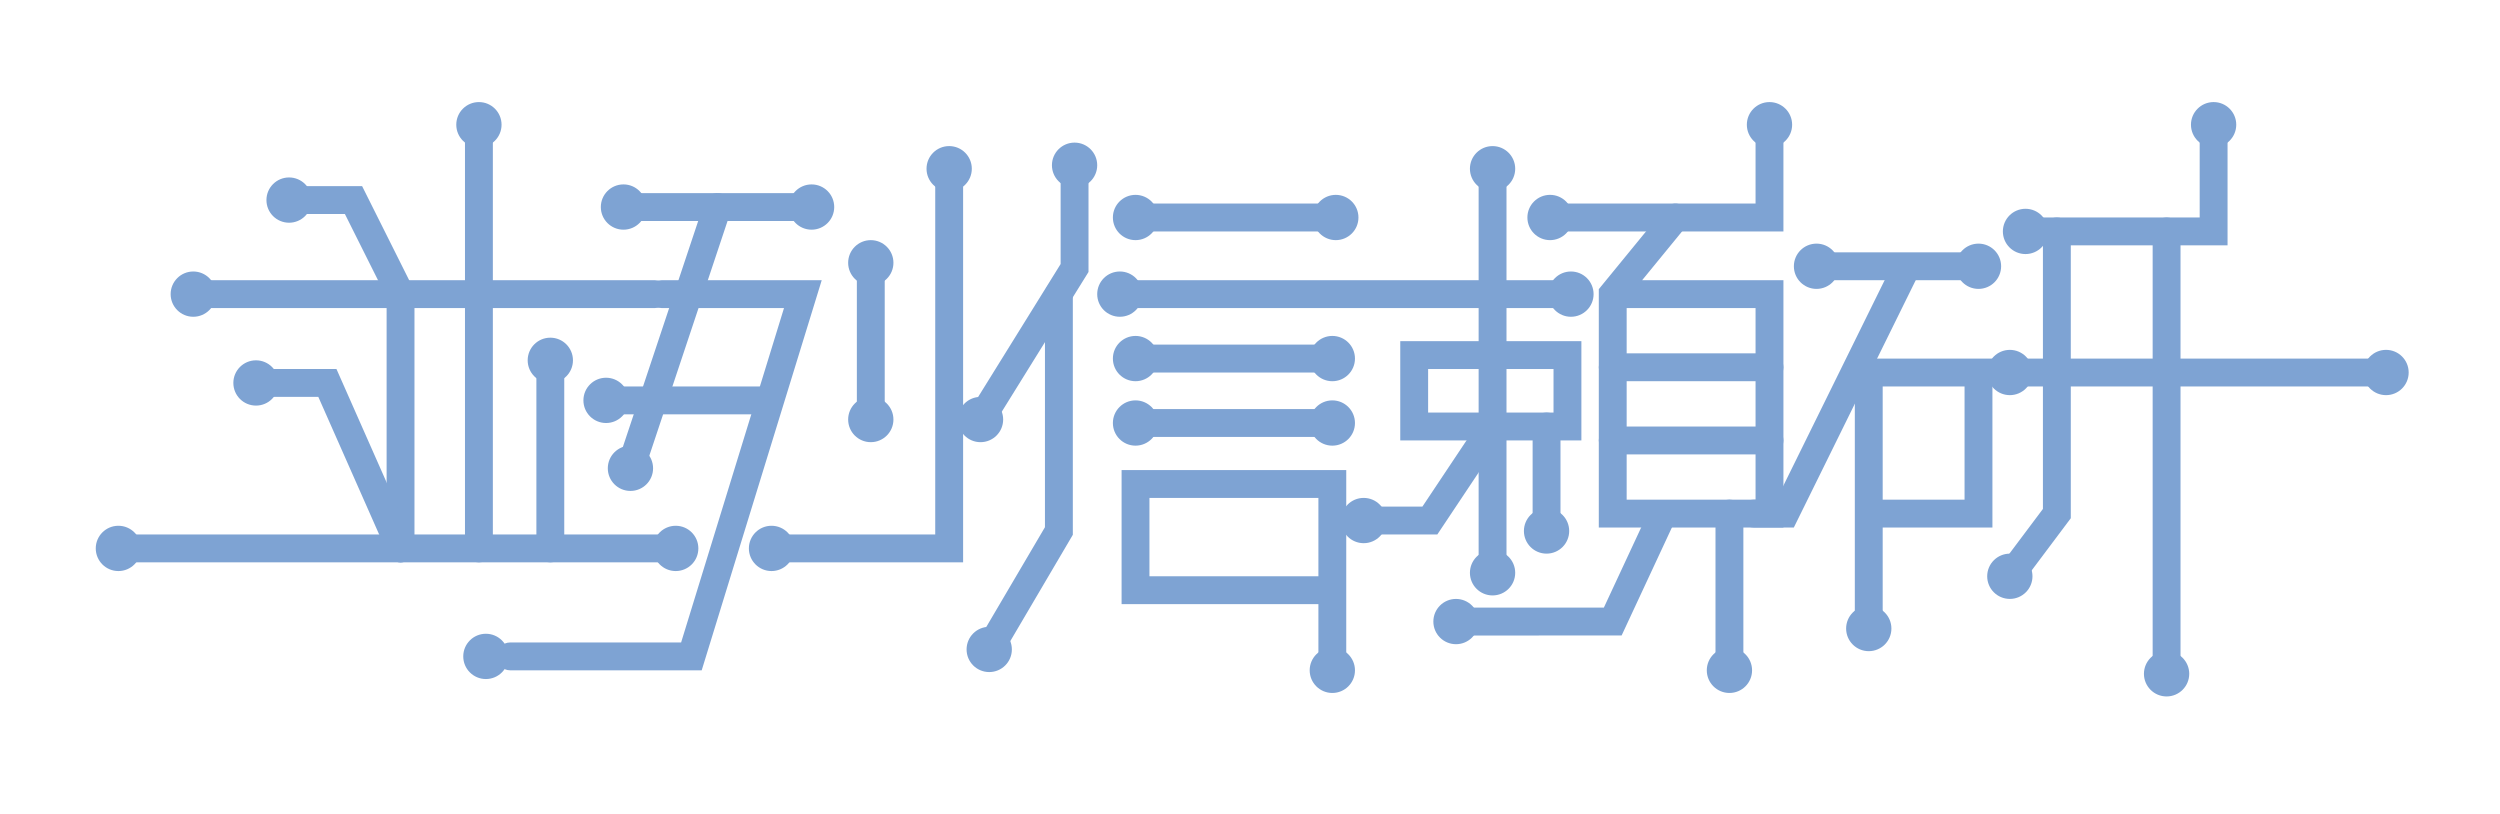 <?xml version="1.0" encoding="UTF-8" standalone="no"?>
<!-- Created with Inkscape (http://www.inkscape.org/) -->

<svg
   xmlns:dc="http://purl.org/dc/elements/1.1/"
   xmlns:cc="http://creativecommons.org/ns#"
   xmlns:rdf="http://www.w3.org/1999/02/22-rdf-syntax-ns#"
   xmlns:svg="http://www.w3.org/2000/svg"
   xmlns="http://www.w3.org/2000/svg"
   xmlns:sodipodi="http://sodipodi.sourceforge.net/DTD/sodipodi-0.dtd"
   xmlns:inkscape="http://www.inkscape.org/namespaces/inkscape"
   id="svg3004"
   version="1.1"
   inkscape:version="0.48.5 r10040"
   width="825.635"
   height="268.76"
   xml:space="preserve"
   sodipodi:docname="logo.pdf"><defs
     id="defs3008"><clipPath
       clipPathUnits="userSpaceOnUse"
       id="clipPath3018"><path
         d="m 8.504,8.504 643,0 0,198 -643,0 0,-198 z"
         id="path3020" /></clipPath></defs><sodipodi:namedview
     pagecolor="#ffffff"
     bordercolor="#666666"
     borderopacity="1"
     objecttolerance="10"
     gridtolerance="10"
     guidetolerance="10"
     inkscape:pageopacity="0"
     inkscape:pageshadow="2"
     inkscape:window-width="640"
     inkscape:window-height="480"
     id="namedview3006"
     showgrid="false"
     inkscape:zoom="0.38152452"
     inkscape:cx="412.8175"
     inkscape:cy="134.38"
     inkscape:window-x="0"
     inkscape:window-y="0"
     inkscape:window-maximized="0"
     inkscape:current-layer="g3012" /><g
     id="g3012"
     inkscape:groupmode="layer"
     inkscape:label="logo"
     transform="matrix(1.25,0,0,-1.25,0,268.76)"><g
       id="g3014"><g
         id="g3016"
         clip-path="url(#clipPath3018)"><g
           id="g3022"
           transform="translate(102.533,135.652)"><path
             d="m 0,0 -11.408,22.813 -14.75,0 c -2.032,0 -3.681,1.648 -3.681,3.682 0,2.032 1.649,3.679 3.681,3.679 l 19.299,0 L 6.585,3.292 C 7.494,1.473 6.755,-0.737 4.938,-1.648 4.41,-1.914 3.849,-2.039 3.295,-2.038 1.944,-2.038 0.645,-1.291 0,0"
             style="fill:#7ea3d3;fill-opacity:1;fill-rule:nonzero;stroke:none"
             id="path3024" /></g><g
           id="g3026"
           transform="translate(122.848,70.115)"><path
             d="m 0,0 0,111.942 c 0,2.032 1.653,3.679 3.682,3.679 2.034,0 3.684,-1.647 3.684,-3.679 L 7.366,0 c 0,-2.034 -1.65,-3.681 -3.684,-3.681 C 1.653,-3.681 0,-2.034 0,0"
             style="fill:#7ea3d3;fill-opacity:1;fill-rule:nonzero;stroke:none"
             id="path3028" /></g><g
           id="g3030"
           transform="translate(51.065,133.616)"><path
             d="m 0,0 c -2.03,0 -3.681,1.648 -3.681,3.679 0,2.035 1.651,3.684 3.681,3.684 l 121.941,0 c 2.034,0 3.681,-1.649 3.681,-3.684 C 125.622,1.648 123.975,0 121.941,0 L 0,0 z"
             style="fill:#7ea3d3;fill-opacity:1;fill-rule:nonzero;stroke:none"
             id="path3032" /></g><g
           id="g3034"
           transform="translate(102.144,70.115)"><path
             d="m 0,0 0,67.18 c 0,2.034 1.65,3.684 3.681,3.684 2.032,0 3.68,-1.65 3.68,-3.684 L 7.361,0 c 0,-2.034 -1.648,-3.681 -3.68,-3.681 C 1.65,-3.681 0,-2.034 0,0"
             style="fill:#7ea3d3;fill-opacity:1;fill-rule:nonzero;stroke:none"
             id="path3036" /></g><g
           id="g3038"
           transform="translate(102.459,68.627)"><path
             d="m 0,0 -18.358,41.521 -16.469,0 0,-0.002 c -2.03,0 -3.679,1.652 -3.679,3.684 0,2.034 1.649,3.68 3.679,3.68 l 21.263,0 L 6.733,2.977 C 7.556,1.117 6.712,-1.057 4.853,-1.881 4.371,-2.092 3.866,-2.194 3.367,-2.194 1.955,-2.194 0.605,-1.375 0,0"
             style="fill:#7ea3d3;fill-opacity:1;fill-rule:nonzero;stroke:none"
             id="path3040" /></g><g
           id="g3042"
           transform="translate(141.715,70.115)"><path
             d="m 0,0 0,49.696 c 0,2.035 1.65,3.682 3.682,3.682 2.034,0 3.682,-1.647 3.682,-3.682 L 7.364,0 C 7.364,-2.034 5.716,-3.681 3.682,-3.681 1.65,-3.681 0,-2.034 0,0"
             style="fill:#7ea3d3;fill-opacity:1;fill-rule:nonzero;stroke:none"
             id="path3044" /></g><g
           id="g3046"
           transform="translate(31.28,66.435)"><path
             d="m 0,0 c -2.032,0 -3.682,1.647 -3.682,3.681 0,2.032 1.65,3.678 3.682,3.678 l 147.246,0 c 2.035,0 3.684,-1.646 3.684,-3.678 C 150.93,1.647 149.281,0 147.246,0 L 0,0 z"
             style="fill:#7ea3d3;fill-opacity:1;fill-rule:nonzero;stroke:none"
             id="path3048" /></g><g
           id="g3050"
           transform="translate(164.723,156.624)"><path
             d="m 0,0 c -2.03,0 -3.679,1.648 -3.679,3.681 0,2.033 1.649,3.682 3.679,3.682 l 49.701,0 c 2.028,0 3.68,-1.649 3.68,-3.682 C 53.381,1.648 51.729,0 49.701,0 L 0,0 z"
             style="fill:#7ea3d3;fill-opacity:1;fill-rule:nonzero;stroke:none"
             id="path3052" /></g><g
           id="g3054"
           transform="translate(165.402,87.79)"><path
             d="m 0,0 c -1.929,0.645 -2.974,2.727 -2.33,4.656 l 23.008,69.021 c 0.643,1.93 2.727,2.975 4.654,2.328 1.931,-0.642 2.974,-2.726 2.33,-4.653 L 4.653,2.328 C 4.14,0.785 2.703,-0.191 1.163,-0.191 0.776,-0.191 0.385,-0.129 0,0"
             style="fill:#7ea3d3;fill-opacity:1;fill-rule:nonzero;stroke:none"
             id="path3056" /></g><g
           id="g3058"
           transform="translate(134.815,37.904)"><path
             d="m 0,0 c -2.034,0 -3.682,1.65 -3.682,3.681 0,2.033 1.648,3.684 3.682,3.684 l 45.138,0 27.183,88.347 -32.29,0 0,-0.002 c -2.034,0 -3.679,1.651 -3.679,3.685 0,2.03 1.645,3.68 3.679,3.68 l 42.257,0 L 50.575,0 0,0 z"
             style="fill:#7ea3d3;fill-opacity:1;fill-rule:nonzero;stroke:none"
             id="path3060" /></g><g
           id="g3062"
           transform="translate(160.122,105.548)"><path
             d="m 0,0 c -2.032,0 -3.677,1.645 -3.677,3.679 0,2.034 1.645,3.68 3.677,3.68 l 41.875,0 c 2.034,0 3.684,-1.646 3.684,-3.68 C 45.559,1.645 43.909,0 41.875,0 L 0,0 z"
             style="fill:#7ea3d3;fill-opacity:1;fill-rule:nonzero;stroke:none"
             id="path3064" /></g><g
           id="g3066"
           transform="translate(226.384,104.166)"><path
             d="m 0,0 0,41.414 c 0,2.032 1.648,3.678 3.681,3.678 2.034,0 3.682,-1.646 3.682,-3.678 L 7.363,0 C 7.363,-2.032 5.715,-3.681 3.681,-3.681 1.648,-3.681 0,-2.032 0,0"
             style="fill:#7ea3d3;fill-opacity:1;fill-rule:nonzero;stroke:none"
             id="path3068" /></g><g
           id="g3070"
           transform="translate(203.836,66.435)"><path
             d="m 0,0 c -2.032,0 -3.681,1.647 -3.681,3.681 0,2.032 1.649,3.678 3.681,3.678 l 43.255,0.004 0,96.631 0.002,0 c 0,2.032 1.65,3.681 3.679,3.681 2.033,0 3.684,-1.649 3.684,-3.681 L 50.62,0 0,0 z"
             style="fill:#7ea3d3;fill-opacity:1;fill-rule:nonzero;stroke:none"
             id="path3072" /></g><g
           id="g3074"
           transform="translate(257.114,101.038)"><path
             d="m 0,0 c -1.728,1.074 -2.259,3.342 -1.184,5.071 l 24.291,39.141 0,26.1 0.002,0 c 0,2.032 1.646,3.682 3.681,3.682 2.033,0 3.682,-1.65 3.682,-3.682 l 0,-28.201 L 5.071,1.189 C 4.372,0.063 3.171,-0.552 1.939,-0.552 1.276,-0.552 0.604,-0.375 0,0"
             style="fill:#7ea3d3;fill-opacity:1;fill-rule:nonzero;stroke:none"
             id="path3076" /></g><g
           id="g3078"
           transform="translate(259.49,40.251)"><path
             d="m 0,0 c -1.751,1.034 -2.338,3.29 -1.308,5.042 l 17.897,30.427 0.002,61.575 c 0,2.034 1.649,3.684 3.682,3.684 2.031,0 3.681,-1.65 3.681,-3.684 l 0,-63.58 L 5.04,1.31 5.04,1.308 C 4.352,0.141 3.123,-0.508 1.864,-0.508 1.23,-0.508 0.587,-0.341 0,0"
             style="fill:#7ea3d3;fill-opacity:1;fill-rule:nonzero;stroke:none"
             id="path3080" /></g><g
           id="g3082"
           transform="translate(295.866,133.616)"><path
             d="m 0,0 c -2.032,0 -3.68,1.648 -3.68,3.679 0,2.035 1.648,3.684 3.68,3.684 l 119.181,0 c 2.034,0 3.679,-1.649 3.679,-3.684 C 122.86,1.648 121.215,0 119.181,0 L 0,0 z"
             style="fill:#7ea3d3;fill-opacity:1;fill-rule:nonzero;stroke:none"
             id="path3084" /></g><g
           id="g3086"
           transform="translate(300.008,153.862)"><path
             d="m 0,0 c -2.032,0 -3.679,1.65 -3.679,3.682 0,2.034 1.647,3.683 3.679,3.683 l 52.918,0 c 2.034,0 3.683,-1.649 3.683,-3.683 C 56.601,1.65 54.952,0 52.918,0 L 0,0 z"
             style="fill:#7ea3d3;fill-opacity:1;fill-rule:nonzero;stroke:none"
             id="path3088" /></g><g
           id="g3090"
           transform="translate(300.008,116.59)"><path
             d="m 0,0 c -2.032,0 -3.679,1.646 -3.679,3.682 0,2.031 1.647,3.682 3.679,3.682 l 52,0 c 2.032,0 3.68,-1.651 3.68,-3.682 C 55.68,1.646 54.032,0 52,0 L 0,0 z"
             style="fill:#7ea3d3;fill-opacity:1;fill-rule:nonzero;stroke:none"
             id="path3092" /></g><g
           id="g3094"
           transform="translate(300.008,99.567)"><path
             d="m 0,0 c -2.032,0 -3.679,1.647 -3.679,3.679 0,2.035 1.647,3.68 3.679,3.68 l 52,0 c 2.032,0 3.68,-1.645 3.68,-3.68 C 55.68,1.647 54.032,0 52,0 L 0,0 z"
             style="fill:#7ea3d3;fill-opacity:1;fill-rule:nonzero;stroke:none"
             id="path3096" /></g><g
           id="g3098"
           transform="translate(303.688,62.754)"><path
             d="m 0,0 44.637,-0.001 0,20.708 L 0,20.707 0,0 z m 44.637,-24.85 0,17.488 -51.997,0 0,35.43 59.356,0 0,-31.75 0,-21.168 0.004,0 c 0,-2.03 -1.649,-3.681 -3.681,-3.681 -2.036,0 -3.682,1.651 -3.682,3.681"
             style="fill:#7ea3d3;fill-opacity:1;fill-rule:nonzero;stroke:none"
             id="path3100" /></g><g
           id="g3102"
           transform="translate(373.635,117.512)"><path
             d="M 0,0 0,3.682 0,0 z m 3.679,-11.503 33.131,0 0,11.503 -33.131,0 0,-11.503 z m -7.361,-7.363 0,22.548 0,3.679 47.854,0 0,-26.227 -47.854,0 z"
             style="fill:#7ea3d3;fill-opacity:1;fill-rule:nonzero;stroke:none"
             id="path3104" /></g><g
           id="g3106"
           transform="translate(390.658,63.673)"><path
             d="m 0,0 0,106.756 c 0,2.034 1.648,3.681 3.684,3.681 2.032,0 3.679,-1.647 3.679,-3.681 L 7.363,0 C 7.363,-2.034 5.716,-3.682 3.684,-3.682 1.648,-3.682 0,-2.034 0,0"
             style="fill:#7ea3d3;fill-opacity:1;fill-rule:nonzero;stroke:none"
             id="path3108" /></g><g
           id="g3110"
           transform="translate(356.608,77.477)"><path
             d="m 0,0 c 0,2.034 1.645,3.682 3.681,3.682 l 15.513,0 15.473,23.211 c 1.127,1.691 3.414,2.147 5.105,1.02 1.694,-1.129 2.149,-3.414 1.022,-5.105 L 23.137,-3.679 3.681,-3.683 C 1.645,-3.683 0,-2.032 0,0"
             style="fill:#7ea3d3;fill-opacity:1;fill-rule:nonzero;stroke:none"
             id="path3112" /></g><g
           id="g3114"
           transform="translate(404.924,74.715)"><path
             d="m 0,0 0,27.61 c 0,2.036 1.647,3.684 3.683,3.684 2.03,0 3.678,-1.648 3.678,-3.684 L 7.361,0 C 7.361,-2.03 5.713,-3.681 3.683,-3.681 1.647,-3.681 0,-2.03 0,0"
             style="fill:#7ea3d3;fill-opacity:1;fill-rule:nonzero;stroke:none"
             id="path3116" /></g><g
           id="g3118"
           transform="translate(409.526,153.862)"><path
             d="m 0,0 c -2.034,0 -3.679,1.65 -3.679,3.684 0,2.032 1.645,3.679 3.679,3.679 l 54.298,0 0,20.833 c 0,2.03 1.649,3.679 3.681,3.679 2.03,0 3.682,-1.649 3.682,-3.679 L 61.661,0 0,0 z"
             style="fill:#7ea3d3;fill-opacity:1;fill-rule:nonzero;stroke:none"
             id="path3120" /></g><path
           d="m 429.77,83 34.054,0 0,50.616 -34.054,0 0,-50.616 z m -7.362,-7.361 0,62.974 17.397,21.261 0.003,0 c 1.287,1.574 3.605,1.807 5.179,0.52 1.575,-1.287 1.805,-3.609 0.52,-5.183 l -11.648,-14.232 37.328,0 0,-65.34 -48.779,0 z"
           style="fill:#7ea3d3;fill-opacity:1;fill-rule:nonzero;stroke:none"
           id="path3122" /><g
           id="g3124"
           transform="translate(426.09,114.289)"><path
             d="m 0,0 c -2.034,0 -3.68,1.648 -3.68,3.681 0,2.034 1.646,3.682 3.68,3.682 l 41.414,0 c 2.03,0 3.682,-1.648 3.682,-3.682 C 45.096,1.648 43.444,0 41.414,0 L 0,0 z"
             style="fill:#7ea3d3;fill-opacity:1;fill-rule:nonzero;stroke:none"
             id="path3126" /></g><g
           id="g3128"
           transform="translate(426.09,94.962)"><path
             d="m 0,0 c -2.034,0 -3.68,1.648 -3.68,3.684 0,2.032 1.646,3.679 3.68,3.679 l 41.414,0 c 2.03,0 3.682,-1.647 3.682,-3.679 C 45.096,1.648 43.444,0 41.414,0 L 0,0 z"
             style="fill:#7ea3d3;fill-opacity:1;fill-rule:nonzero;stroke:none"
             id="path3130" /></g><g
           id="g3132"
           transform="translate(380.996,50.789)"><path
             d="m 0,0 c 0,2.032 1.648,3.682 3.682,3.682 l 39.064,0 11.437,24.56 c 0.854,1.844 3.046,2.644 4.889,1.782 1.841,-0.855 2.639,-3.045 1.782,-4.892 L 47.439,-3.681 3.682,-3.683 C 1.648,-3.683 0,-2.034 0,0"
             style="fill:#7ea3d3;fill-opacity:1;fill-rule:nonzero;stroke:none"
             id="path3134" /></g><g
           id="g3136"
           transform="translate(453.24,37.904)"><path
             d="m 0,0 0,41.414 c 0,2.034 1.648,3.682 3.684,3.682 2.028,0 3.679,-1.648 3.679,-3.682 L 7.363,0 C 7.363,-2.03 5.712,-3.681 3.684,-3.681 1.648,-3.681 0,-2.03 0,0"
             style="fill:#7ea3d3;fill-opacity:1;fill-rule:nonzero;stroke:none"
             id="path3138" /></g><g
           id="g3140"
           transform="translate(479.93,140.979)"><path
             d="m 0,0 c -2.034,0 -3.683,1.648 -3.683,3.684 0,2.029 1.649,3.677 3.683,3.677 l 42.795,0 c 2.031,0 3.679,-1.648 3.679,-3.677 C 46.474,1.648 44.826,0 42.795,0 L 0,0 z"
             style="fill:#7ea3d3;fill-opacity:1;fill-rule:nonzero;stroke:none"
             id="path3142" /></g><g
           id="g3144"
           transform="translate(459.682,79.317)"><path
             d="m 0,0 c 0,2.032 1.646,3.683 3.68,3.683 l 5.99,0 30.741,62.368 0.003,-0.003 c 0.897,1.827 3.103,2.574 4.926,1.678 1.825,-0.901 2.577,-3.108 1.678,-4.93 L 14.254,-3.679 3.68,-3.68 C 1.646,-3.68 0,-2.032 0,0"
             style="fill:#7ea3d3;fill-opacity:1;fill-rule:nonzero;stroke:none"
             id="path3146" /></g><path
           d="m 497.412,83 21.629,0 0,29.907 -21.629,0 0,-29.907 z m -7.363,-34.053 0,30.37 0,40.955 36.355,0 0,-44.633 -28.992,-0.002 0,-26.69 c 0,-2.032 -1.647,-3.682 -3.68,-3.682 -2.033,0 -3.683,1.65 -3.683,3.682"
           style="fill:#7ea3d3;fill-opacity:1;fill-rule:nonzero;stroke:none"
           id="path3148" /><g
           id="g3150"
           transform="translate(531.464,153.862)"><path
             d="m 0,0 c 0,2.034 1.648,3.682 3.683,3.682 l 46.016,0 0,24.514 c 0,2.032 1.647,3.679 3.681,3.679 2.029,0 3.682,-1.647 3.682,-3.679 l 0,-31.875 -53.379,0 0,-0.003 C 1.648,-3.682 0,-2.034 0,0"
             style="fill:#7ea3d3;fill-opacity:1;fill-rule:nonzero;stroke:none"
             id="path3152" /></g><g
           id="g3154"
           transform="translate(531.005,112.907)"><path
             d="m 0,0 c -2.032,0 -3.682,1.652 -3.682,3.683 0,2.033 1.65,3.682 3.682,3.682 l 99.395,0 c 2.032,0 3.679,-1.649 3.679,-3.682 C 103.074,1.652 101.427,0 99.395,0 L 0,0 z"
             style="fill:#7ea3d3;fill-opacity:1;fill-rule:nonzero;stroke:none"
             id="path3156" /></g><g
           id="g3158"
           transform="translate(528.799,59.809)"><path
             d="m 0,0 c -1.628,1.22 -1.96,3.525 -0.738,5.155 l 11.687,15.583 0,73.315 c 0,2.034 1.648,3.682 3.68,3.682 2.034,0 3.683,-1.648 3.683,-3.682 l 0,-75.769 L 5.152,0.733 C 4.427,-0.229 3.323,-0.738 2.203,-0.738 1.432,-0.737 0.659,-0.499 0,0"
             style="fill:#7ea3d3;fill-opacity:1;fill-rule:nonzero;stroke:none"
             id="path3160" /></g><g
           id="g3162"
           transform="translate(568.738,36.985)"><path
             d="m 0,0 0,116.877 c 0,2.034 1.644,3.682 3.681,3.682 2.035,0 3.682,-1.648 3.682,-3.682 L 7.363,0 C 7.363,-2.036 5.716,-3.681 3.681,-3.681 1.644,-3.681 0,-2.036 0,0"
             style="fill:#7ea3d3;fill-opacity:1;fill-rule:nonzero;stroke:none"
             id="path3164" /></g><g
           id="g3166"
           transform="translate(168.866,160.304)"><path
             d="m 0,0 c 0,-2.289 -1.854,-4.142 -4.144,-4.142 -2.285,0 -4.138,1.853 -4.138,4.142 0,2.289 1.853,4.142 4.138,4.142 C -1.854,4.142 0,2.289 0,0"
             style="fill:#7ea3d3;fill-opacity:1;fill-rule:nonzero;stroke:none"
             id="path3168" /></g><g
           id="g3170"
           transform="translate(162.424,160.304)"><path
             d="M 0,0 C 0.003,-1.268 1.032,-2.297 2.299,-2.3 3.57,-2.297 4.6,-1.268 4.601,0 4.6,1.27 3.57,2.301 2.299,2.302 1.032,2.301 0.003,1.27 0,0 m -3.683,0 c 0.002,3.306 2.68,5.981 5.982,5.985 C 5.606,5.981 8.282,3.306 8.282,0 8.282,-3.304 5.606,-5.979 2.299,-5.981 -1.003,-5.979 -3.681,-3.304 -3.683,0"
             style="fill:#7ea3d3;fill-opacity:1;fill-rule:nonzero;stroke:none"
             id="path3172" /></g><g
           id="g3174"
           transform="translate(55.205,137.298)"><path
             d="m 0,0 c 0,-2.289 -1.852,-4.142 -4.14,-4.142 -2.285,0 -4.14,1.853 -4.14,4.142 0,2.285 1.855,4.14 4.14,4.14 C -1.852,4.14 0,2.285 0,0"
             style="fill:#7ea3d3;fill-opacity:1;fill-rule:nonzero;stroke:none"
             id="path3176" /></g><g
           id="g3178"
           transform="translate(48.765,137.298)"><path
             d="M 0,0 C 0.003,-1.27 1.031,-2.299 2.3,-2.302 3.574,-2.299 4.599,-1.27 4.603,0 4.599,1.268 3.574,2.295 2.3,2.302 1.031,2.295 0.003,1.268 0,0 m -3.681,0 c 0.004,3.304 2.678,5.981 5.981,5.981 3.306,0 5.983,-2.677 5.983,-5.981 0,-3.307 -2.677,-5.983 -5.983,-5.983 -3.303,0 -5.977,2.676 -5.981,5.983"
             style="fill:#7ea3d3;fill-opacity:1;fill-rule:nonzero;stroke:none"
             id="path3180" /></g><g
           id="g3182"
           transform="translate(71.772,113.83)"><path
             d="m 0,0 c 0,-2.291 -1.852,-4.14 -4.138,-4.14 -2.289,0 -4.142,1.849 -4.142,4.14 0,2.285 1.853,4.14 4.142,4.14 C -1.852,4.14 0,2.285 0,0"
             style="fill:#7ea3d3;fill-opacity:1;fill-rule:nonzero;stroke:none"
             id="path3184" /></g><g
           id="g3186"
           transform="translate(65.333,113.83)"><path
             d="M 0,0 C 0.002,-1.27 1.029,-2.297 2.301,-2.301 3.569,-2.297 4.596,-1.27 4.598,0 4.596,1.271 3.569,2.3 2.301,2.3 1.029,2.3 0.002,1.271 0,0 m -3.681,0 c 0,3.304 2.675,5.979 5.982,5.981 C 5.603,5.979 8.278,3.304 8.28,0 8.278,-3.306 5.603,-5.981 2.301,-5.981 c -3.307,0 -5.982,2.675 -5.982,5.981"
             style="fill:#7ea3d3;fill-opacity:1;fill-rule:nonzero;stroke:none"
             id="path3188" /></g><g
           id="g3190"
           transform="translate(35.42,70.115)"><path
             d="m 0,0 c 0,-2.289 -1.853,-4.142 -4.142,-4.142 -2.285,0 -4.138,1.853 -4.138,4.142 0,2.287 1.853,4.142 4.138,4.142 C -1.853,4.142 0,2.287 0,0"
             style="fill:#7ea3d3;fill-opacity:1;fill-rule:nonzero;stroke:none"
             id="path3192" /></g><g
           id="g3194"
           transform="translate(28.98,70.115)"><path
             d="M 0,0 C 0.001,-1.27 1.029,-2.299 2.3,-2.3 3.57,-2.299 4.598,-1.27 4.599,0 4.598,1.27 3.57,2.297 2.3,2.302 1.029,2.297 0.001,1.27 0,0 m -3.681,0 c 0,3.304 2.676,5.981 5.981,5.983 C 5.604,5.981 8.28,3.304 8.282,0 8.28,-3.304 5.604,-5.983 2.3,-5.983 c -3.305,0 -5.981,2.679 -5.981,5.983"
             style="fill:#7ea3d3;fill-opacity:1;fill-rule:nonzero;stroke:none"
             id="path3196" /></g><g
           id="g3198"
           transform="translate(80.517,162.147)"><path
             d="m 0,0 c 0,-2.29 -1.853,-4.143 -4.142,-4.143 -2.287,0 -4.14,1.853 -4.14,4.143 0,2.287 1.853,4.138 4.14,4.138 C -1.853,4.138 0,2.287 0,0"
             style="fill:#7ea3d3;fill-opacity:1;fill-rule:nonzero;stroke:none"
             id="path3200" /></g><g
           id="g3202"
           transform="translate(74.074,162.147)"><path
             d="M 0,0 C 0.002,-1.271 1.029,-2.299 2.302,-2.3 3.569,-2.299 4.6,-1.271 4.601,0 4.6,1.268 3.569,2.297 2.302,2.301 1.029,2.297 0.002,1.268 0,0 m -3.679,0 c 0,3.3 2.674,5.979 5.981,5.979 3.302,0 5.98,-2.679 5.98,-5.979 0,-3.305 -2.678,-5.983 -5.98,-5.984 -3.307,0.001 -5.981,2.679 -5.981,5.984"
             style="fill:#7ea3d3;fill-opacity:1;fill-rule:nonzero;stroke:none"
             id="path3204" /></g><g
           id="g3206"
           transform="translate(149.542,119.811)"><path
             d="m 0,0 c 0,-2.287 -1.856,-4.142 -4.145,-4.142 -2.285,0 -4.142,1.855 -4.142,4.142 0,2.289 1.857,4.143 4.142,4.143 C -1.856,4.143 0,2.289 0,0"
             style="fill:#7ea3d3;fill-opacity:1;fill-rule:nonzero;stroke:none"
             id="path3208" /></g><g
           id="g3210"
           transform="translate(143.095,119.811)"><path
             d="M 0,0 C 0.005,-1.27 1.032,-2.297 2.302,-2.302 3.574,-2.297 4.603,-1.27 4.603,0 4.603,1.27 3.574,2.299 2.302,2.302 1.032,2.299 0.005,1.27 0,0 M -3.681,0 C -3.677,3.305 -1.003,5.979 2.302,5.981 5.606,5.979 8.282,3.305 8.283,0 8.282,-3.306 5.606,-5.979 2.302,-5.981 -1.003,-5.979 -3.677,-3.306 -3.681,0"
             style="fill:#7ea3d3;fill-opacity:1;fill-rule:nonzero;stroke:none"
             id="path3212" /></g><g
           id="g3214"
           transform="translate(132.515,41.584)"><path
             d="m 0,0 c 0,-2.289 -1.855,-4.14 -4.142,-4.14 -2.288,0 -4.142,1.851 -4.142,4.14 0,2.287 1.854,4.142 4.142,4.142 C -1.855,4.142 0,2.287 0,0"
             style="fill:#7ea3d3;fill-opacity:1;fill-rule:nonzero;stroke:none"
             id="path3216" /></g><g
           id="g3218"
           transform="translate(126.072,41.586)"><path
             d="M 0,0 C 0.001,-1.27 1.029,-2.3 2.3,-2.302 3.572,-2.3 4.594,-1.27 4.601,0 4.594,1.27 3.572,2.297 2.3,2.303 1.029,2.297 0.001,1.27 0,0 m -3.679,0 c 0,3.304 2.674,5.981 5.979,5.981 C 5.604,5.981 8.28,3.304 8.282,0 8.28,-3.307 5.604,-5.981 2.3,-5.984 -1.005,-5.981 -3.679,-3.307 -3.679,0"
             style="fill:#7ea3d3;fill-opacity:1;fill-rule:nonzero;stroke:none"
             id="path3220" /></g><g
           id="g3222"
           transform="translate(130.673,182.058)"><path
             d="m 0,0 c 0,-2.291 -1.856,-4.144 -4.14,-4.144 -2.287,0 -4.144,1.853 -4.144,4.144 0,2.287 1.857,4.14 4.144,4.14 C -1.856,4.14 0,2.287 0,0"
             style="fill:#7ea3d3;fill-opacity:1;fill-rule:nonzero;stroke:none"
             id="path3224" /></g><g
           id="g3226"
           transform="translate(124.231,182.058)"><path
             d="M 0,0 C 0.002,-1.273 1.031,-2.301 2.302,-2.303 3.571,-2.301 4.596,-1.273 4.601,0 4.596,1.266 3.571,2.295 2.302,2.299 1.031,2.295 0.002,1.266 0,0 m -3.681,0 c 0,3.304 2.678,5.981 5.983,5.981 3.301,0 5.98,-2.677 5.98,-5.981 0,-3.308 -2.679,-5.983 -5.98,-5.983 -3.305,0 -5.983,2.675 -5.983,5.983"
             style="fill:#7ea3d3;fill-opacity:1;fill-rule:nonzero;stroke:none"
             id="path3228" /></g><g
           id="g3230"
           transform="translate(164.267,109.227)"><path
             d="m 0,0 c 0,-2.289 -1.855,-4.14 -4.145,-4.14 -2.285,0 -4.14,1.851 -4.14,4.14 0,2.289 1.855,4.143 4.14,4.143 C -1.855,4.143 0,2.289 0,0"
             style="fill:#7ea3d3;fill-opacity:1;fill-rule:nonzero;stroke:none"
             id="path3232" /></g><g
           id="g3234"
           transform="translate(157.823,109.227)"><path
             d="M 0,0 C 0.001,-1.27 1.029,-2.299 2.299,-2.301 3.57,-2.299 4.598,-1.27 4.601,0 4.598,1.271 3.57,2.297 2.299,2.302 1.029,2.297 0.001,1.271 0,0 m -3.683,0 c 0,3.305 2.68,5.984 5.982,5.984 3.304,0 5.983,-2.679 5.983,-5.984 0,-3.304 -2.679,-5.981 -5.983,-5.981 -3.302,0 -5.982,2.677 -5.982,5.981"
             style="fill:#7ea3d3;fill-opacity:1;fill-rule:nonzero;stroke:none"
             id="path3236" /></g><g
           id="g3238"
           transform="translate(170.706,91.282)"><path
             d="m 0,0 c 0,-2.287 -1.853,-4.142 -4.14,-4.142 -2.289,0 -4.142,1.855 -4.142,4.142 0,2.287 1.853,4.14 4.142,4.14 C -1.853,4.14 0,2.287 0,0"
             style="fill:#7ea3d3;fill-opacity:1;fill-rule:nonzero;stroke:none"
             id="path3240" /></g><g
           id="g3242"
           transform="translate(164.267,91.282)"><path
             d="M 0,0 C 0,-1.27 1.029,-2.295 2.299,-2.301 3.569,-2.295 4.594,-1.27 4.6,0 4.594,1.27 3.569,2.297 2.299,2.302 1.029,2.297 0,1.27 0,0 M -3.684,0 C -3.682,3.304 -1.006,5.978 2.299,5.983 5.603,5.978 8.278,3.304 8.278,0 c 0,-3.306 -2.675,-5.981 -5.979,-5.981 -3.305,0 -5.981,2.675 -5.983,5.981"
             style="fill:#7ea3d3;fill-opacity:1;fill-rule:nonzero;stroke:none"
             id="path3244" /></g><g
           id="g3246"
           transform="translate(218.561,160.304)"><path
             d="m 0,0 c 0,-2.289 -1.855,-4.142 -4.138,-4.142 -2.289,0 -4.142,1.853 -4.142,4.142 0,2.289 1.853,4.142 4.142,4.142 C -1.855,4.142 0,2.289 0,0"
             style="fill:#7ea3d3;fill-opacity:1;fill-rule:nonzero;stroke:none"
             id="path3248" /></g><g
           id="g3250"
           transform="translate(212.121,160.308)"><path
             d="M 0,0 C 0.002,-1.273 1.031,-2.302 2.302,-2.304 3.57,-2.302 4.6,-1.273 4.601,0 4.6,1.267 3.57,2.297 2.302,2.297 1.031,2.297 0.002,1.267 0,0 m -3.682,0 c 0,3.302 2.679,5.978 5.984,5.978 C 5.606,5.978 8.28,3.302 8.282,0 8.28,-3.307 5.606,-5.981 2.302,-5.984 -1.003,-5.981 -3.682,-3.307 -3.682,0"
             style="fill:#7ea3d3;fill-opacity:1;fill-rule:nonzero;stroke:none"
             id="path3252" /></g><g
           id="g3254"
           transform="translate(234.207,145.58)"><path
             d="m 0,0 c 0,-2.289 -1.854,-4.142 -4.139,-4.142 -2.288,0 -4.143,1.853 -4.143,4.142 0,2.287 1.855,4.142 4.143,4.142 C -1.854,4.142 0,2.287 0,0"
             style="fill:#7ea3d3;fill-opacity:1;fill-rule:nonzero;stroke:none"
             id="path3256" /></g><g
           id="g3258"
           transform="translate(227.768,145.58)"><path
             d="M 0,0 C 0,-1.27 1.029,-2.299 2.297,-2.3 3.568,-2.299 4.596,-1.27 4.599,0 4.596,1.271 3.568,2.299 2.297,2.299 1.029,2.299 0,1.271 0,0 m -3.683,0 c 0,3.306 2.678,5.981 5.98,5.983 C 5.603,5.981 8.28,3.306 8.28,0 8.28,-3.304 5.603,-5.979 2.297,-5.981 -1.005,-5.979 -3.683,-3.304 -3.683,0"
             style="fill:#7ea3d3;fill-opacity:1;fill-rule:nonzero;stroke:none"
             id="path3260" /></g><g
           id="g3262"
           transform="translate(207.98,70.115)"><path
             d="m 0,0 c 0,-2.289 -1.855,-4.142 -4.142,-4.142 -2.287,0 -4.142,1.853 -4.142,4.142 0,2.287 1.855,4.142 4.142,4.142 C -1.855,4.142 0,2.287 0,0"
             style="fill:#7ea3d3;fill-opacity:1;fill-rule:nonzero;stroke:none"
             id="path3264" /></g><g
           id="g3266"
           transform="translate(201.535,70.115)"><path
             d="m 0,0 c 0.005,-1.27 1.031,-2.299 2.302,-2.3 1.272,10e-4 2.3,1.03 2.3,2.3 0,1.27 -1.028,2.297 -2.3,2.302 C 1.031,2.297 0.005,1.27 0,0 m -3.679,0 c 0,3.304 2.676,5.981 5.981,5.983 C 5.606,5.981 8.284,3.304 8.284,0 c 0,-3.304 -2.678,-5.983 -5.982,-5.983 -3.305,0 -5.981,2.679 -5.981,5.983"
             style="fill:#7ea3d3;fill-opacity:1;fill-rule:nonzero;stroke:none"
             id="path3268" /></g><g
           id="g3270"
           transform="translate(234.207,104.166)"><path
             d="m 0,0 c 0,-2.287 -1.854,-4.142 -4.139,-4.142 -2.288,0 -4.143,1.855 -4.143,4.142 0,2.287 1.855,4.143 4.143,4.143 C -1.854,4.143 0,2.287 0,0"
             style="fill:#7ea3d3;fill-opacity:1;fill-rule:nonzero;stroke:none"
             id="path3272" /></g><g
           id="g3274"
           transform="translate(227.764,104.166)"><path
             d="M 0,0 C 0.003,-1.27 1.032,-2.299 2.3,-2.301 3.57,-2.299 4.601,-1.27 4.601,0 4.601,1.27 3.57,2.297 2.3,2.304 1.032,2.297 0.003,1.27 0,0 m -3.679,0 c 0,3.304 2.678,5.979 5.979,5.981 C 5.606,5.979 8.283,3.304 8.283,0 c 0,-3.306 -2.677,-5.981 -5.983,-5.981 -3.301,0 -5.979,2.675 -5.979,5.981"
             style="fill:#7ea3d3;fill-opacity:1;fill-rule:nonzero;stroke:none"
             id="path3276" /></g><g
           id="g3278"
           transform="translate(182.671,70.115)"><path
             d="m 0,0 c 0,-2.289 -1.857,-4.142 -4.142,-4.142 -2.287,0 -4.143,1.853 -4.143,4.142 0,2.287 1.856,4.142 4.143,4.142 C -1.857,4.142 0,2.287 0,0"
             style="fill:#7ea3d3;fill-opacity:1;fill-rule:nonzero;stroke:none"
             id="path3280" /></g><g
           id="g3282"
           transform="translate(176.229,70.115)"><path
             d="M 0,0 C 0.001,-1.27 1.032,-2.299 2.299,-2.3 3.57,-2.299 4.6,-1.27 4.603,0 4.6,1.27 3.57,2.297 2.299,2.302 1.032,2.297 0.001,1.27 0,0 m -3.684,0 c 0,3.304 2.679,5.981 5.983,5.983 C 5.604,5.981 8.278,3.304 8.28,0 8.278,-3.304 5.604,-5.983 2.299,-5.983 c -3.304,0 -5.983,2.679 -5.983,5.983"
             style="fill:#7ea3d3;fill-opacity:1;fill-rule:nonzero;stroke:none"
             id="path3284" /></g><g
           id="g3286"
           transform="translate(265.497,43.426)"><path
             d="m 0,0 c 0,-2.287 -1.853,-4.142 -4.14,-4.142 -2.287,0 -4.142,1.855 -4.142,4.142 0,2.288 1.855,4.142 4.142,4.142 C -1.853,4.142 0,2.288 0,0"
             style="fill:#7ea3d3;fill-opacity:1;fill-rule:nonzero;stroke:none"
             id="path3288" /></g><g
           id="g3290"
           transform="translate(259.055,43.426)"><path
             d="M 0,0 C 0.001,-1.269 1.03,-2.297 2.302,-2.301 3.572,-2.297 4.599,-1.269 4.603,0 4.599,1.271 3.572,2.3 2.302,2.302 1.03,2.3 0.001,1.271 0,0 m -3.681,0 c 0,3.305 2.676,5.981 5.983,5.981 3.305,0 5.981,-2.676 5.981,-5.981 0,-3.304 -2.676,-5.979 -5.981,-5.981 -3.307,0.002 -5.983,2.677 -5.983,5.981"
             style="fill:#7ea3d3;fill-opacity:1;fill-rule:nonzero;stroke:none"
             id="path3292" /></g><g
           id="g3294"
           transform="translate(254.915,170.429)"><path
             d="m 0,0 c 0,-2.288 -1.855,-4.144 -4.142,-4.144 -2.287,0 -4.142,1.856 -4.142,4.144 0,2.285 1.855,4.142 4.142,4.142 C -1.855,4.142 0,2.285 0,0"
             style="fill:#7ea3d3;fill-opacity:1;fill-rule:nonzero;stroke:none"
             id="path3296" /></g><g
           id="g3298"
           transform="translate(248.475,170.429)"><path
             d="M 0,0 C 0.001,-1.271 1.029,-2.297 2.297,-2.3 3.568,-2.297 4.596,-1.271 4.598,0 4.596,1.27 3.568,2.299 2.297,2.301 1.029,2.299 0.001,1.27 0,0 m -3.683,0 c 0,3.304 2.676,5.983 5.98,5.983 C 5.604,5.983 8.28,3.304 8.28,0 8.28,-3.305 5.604,-5.981 2.297,-5.983 -1.007,-5.981 -3.683,-3.305 -3.683,0"
             style="fill:#7ea3d3;fill-opacity:1;fill-rule:nonzero;stroke:none"
             id="path3300" /></g><g
           id="g3302"
           transform="translate(288.045,171.35)"><path
             d="m 0,0 c 0,-2.287 -1.855,-4.14 -4.142,-4.14 -2.287,0 -4.14,1.853 -4.14,4.14 0,2.285 1.853,4.142 4.14,4.142 C -1.855,4.142 0,2.285 0,0"
             style="fill:#7ea3d3;fill-opacity:1;fill-rule:nonzero;stroke:none"
             id="path3304" /></g><g
           id="g3306"
           transform="translate(281.603,171.35)"><path
             d="M 0,0 C 0,-1.271 1.029,-2.299 2.301,-2.301 3.57,-2.299 4.6,-1.271 4.601,0 4.6,1.271 3.57,2.299 2.301,2.299 1.029,2.299 0,1.271 0,0 m -3.679,0 c 0,3.304 2.676,5.981 5.98,5.981 3.305,0 5.983,-2.677 5.983,-5.981 0,-3.306 -2.678,-5.981 -5.983,-5.981 -3.304,0 -5.98,2.675 -5.98,5.981"
             style="fill:#7ea3d3;fill-opacity:1;fill-rule:nonzero;stroke:none"
             id="path3308" /></g><g
           id="g3310"
           transform="translate(263.197,104.166)"><path
             d="m 0,0 c 0,-2.287 -1.853,-4.142 -4.142,-4.142 -2.288,0 -4.14,1.855 -4.14,4.142 0,2.287 1.852,4.143 4.14,4.143 C -1.853,4.143 0,2.287 0,0"
             style="fill:#7ea3d3;fill-opacity:1;fill-rule:nonzero;stroke:none"
             id="path3312" /></g><g
           id="g3314"
           transform="translate(256.755,104.166)"><path
             d="M 0,0 C 0,-1.27 1.031,-2.299 2.301,-2.301 3.57,-2.299 4.6,-1.27 4.603,0 4.6,1.27 3.57,2.299 2.301,2.304 1.031,2.299 0,1.27 0,0 m -3.682,0 c 0,3.304 2.679,5.979 5.983,5.981 C 5.604,5.979 8.282,3.304 8.284,0 8.282,-3.306 5.604,-5.981 2.301,-5.981 c -3.304,0 -5.983,2.675 -5.983,5.981"
             style="fill:#7ea3d3;fill-opacity:1;fill-rule:nonzero;stroke:none"
             id="path3316" /></g><g
           id="g3318"
           transform="translate(304.153,157.544)"><path
             d="m 0,0 c 0,-2.287 -1.855,-4.142 -4.145,-4.142 -2.285,0 -4.138,1.855 -4.138,4.142 0,2.287 1.853,4.142 4.138,4.142 C -1.855,4.142 0,2.287 0,0"
             style="fill:#7ea3d3;fill-opacity:1;fill-rule:nonzero;stroke:none"
             id="path3320" /></g><g
           id="g3322"
           transform="translate(297.707,157.544)"><path
             d="M 0,0 C 0.003,-1.271 1.033,-2.295 2.301,-2.302 3.572,-2.295 4.601,-1.271 4.604,0 4.601,1.27 3.572,2.299 2.301,2.303 1.033,2.299 0.003,1.27 0,0 m -3.679,0 c 0,3.304 2.673,5.979 5.98,5.981 C 5.606,5.979 8.284,3.304 8.285,0 8.284,-3.304 5.606,-5.981 2.301,-5.981 c -3.307,0 -5.98,2.677 -5.98,5.981"
             style="fill:#7ea3d3;fill-opacity:1;fill-rule:nonzero;stroke:none"
             id="path3324" /></g><g
           id="g3326"
           transform="translate(357.069,157.544)"><path
             d="m 0,0 c 0,-2.287 -1.854,-4.142 -4.143,-4.142 -2.287,0 -4.14,1.855 -4.14,4.142 0,2.287 1.853,4.142 4.14,4.142 C -1.854,4.142 0,2.287 0,0"
             style="fill:#7ea3d3;fill-opacity:1;fill-rule:nonzero;stroke:none"
             id="path3328" /></g><g
           id="g3330"
           transform="translate(350.625,157.544)"><path
             d="M 0,0 C 0.002,-1.268 1.033,-2.3 2.297,-2.302 3.571,-2.3 4.6,-1.271 4.603,0 4.6,1.27 3.571,2.299 2.297,2.303 1.033,2.299 0.002,1.27 0,0 M -3.682,0 C -3.68,3.304 -1.003,5.979 2.297,5.981 5.604,5.979 8.282,3.304 8.282,0 c 0,-3.304 -2.678,-5.981 -5.985,-5.981 -3.3,0 -5.977,2.677 -5.979,5.981"
             style="fill:#7ea3d3;fill-opacity:1;fill-rule:nonzero;stroke:none"
             id="path3332" /></g><g
           id="g3334"
           transform="translate(300.008,137.298)"><path
             d="m 0,0 c 0,-2.289 -1.852,-4.142 -4.138,-4.142 -2.289,0 -4.142,1.853 -4.142,4.142 0,2.285 1.853,4.14 4.142,4.14 C -1.852,4.14 0,2.285 0,0"
             style="fill:#7ea3d3;fill-opacity:1;fill-rule:nonzero;stroke:none"
             id="path3336" /></g><g
           id="g3338"
           transform="translate(293.567,137.295)"><path
             d="M 0,0 C 0.002,-1.267 1.029,-2.295 2.303,-2.299 3.572,-2.295 4.6,-1.267 4.602,0 4.6,1.273 3.572,2.299 2.303,2.304 1.029,2.299 0.002,1.273 0,0 m -3.68,0 c 0,3.307 2.677,5.981 5.983,5.985 C 5.604,5.981 8.28,3.307 8.284,0 8.28,-3.304 5.604,-5.978 2.303,-5.979 -1.003,-5.978 -3.68,-3.304 -3.68,0"
             style="fill:#7ea3d3;fill-opacity:1;fill-rule:nonzero;stroke:none"
             id="path3340" /></g><g
           id="g3342"
           transform="translate(419.188,137.298)"><path
             d="m 0,0 c 0,-2.289 -1.854,-4.142 -4.142,-4.142 -2.285,0 -4.139,1.853 -4.139,4.142 0,2.285 1.854,4.14 4.139,4.14 C -1.854,4.14 0,2.285 0,0"
             style="fill:#7ea3d3;fill-opacity:1;fill-rule:nonzero;stroke:none"
             id="path3344" /></g><g
           id="g3346"
           transform="translate(412.746,137.298)"><path
             d="M 0,0 C 0,-1.27 1.029,-2.299 2.299,-2.302 3.571,-2.299 4.598,-1.27 4.602,0 4.598,1.27 3.571,2.295 2.299,2.302 1.029,2.295 0,1.27 0,0 m -3.679,0 c 0,3.306 2.674,5.978 5.978,5.981 C 5.608,5.978 8.284,3.302 8.284,0 8.284,-3.305 5.608,-5.981 2.299,-5.983 -1.005,-5.981 -3.679,-3.307 -3.679,0"
             style="fill:#7ea3d3;fill-opacity:1;fill-rule:nonzero;stroke:none"
             id="path3348" /></g><g
           id="g3350"
           transform="translate(304.153,120.272)"><path
             d="m 0,0 c 0,-2.287 -1.855,-4.142 -4.145,-4.142 -2.285,0 -4.138,1.855 -4.138,4.142 0,2.287 1.853,4.14 4.138,4.14 C -1.855,4.14 0,2.287 0,0"
             style="fill:#7ea3d3;fill-opacity:1;fill-rule:nonzero;stroke:none"
             id="path3352" /></g><g
           id="g3354"
           transform="translate(297.707,120.272)"><path
             d="M 0,0 C 0.003,-1.268 1.033,-2.299 2.301,-2.302 3.572,-2.299 4.601,-1.268 4.604,0 4.601,1.268 3.572,2.299 2.301,2.301 1.033,2.299 0.003,1.268 0,0 m -3.679,0 c 0,3.306 2.673,5.978 5.98,5.983 C 5.606,5.978 8.284,3.306 8.285,0 8.284,-3.304 5.606,-5.978 2.301,-5.981 -1.006,-5.978 -3.679,-3.304 -3.679,0"
             style="fill:#7ea3d3;fill-opacity:1;fill-rule:nonzero;stroke:none"
             id="path3356" /></g><g
           id="g3358"
           transform="translate(304.153,103.246)"><path
             d="m 0,0 c 0,-2.289 -1.855,-4.143 -4.145,-4.143 -2.285,0 -4.138,1.854 -4.138,4.143 0,2.287 1.853,4.144 4.138,4.144 C -1.855,4.144 0,2.287 0,0"
             style="fill:#7ea3d3;fill-opacity:1;fill-rule:nonzero;stroke:none"
             id="path3360" /></g><g
           id="g3362"
           transform="translate(297.707,103.246)"><path
             d="M 0,0 C 0.003,-1.27 1.033,-2.297 2.301,-2.299 3.572,-2.297 4.601,-1.27 4.604,0 4.601,1.272 3.572,2.299 2.301,2.302 1.033,2.299 0.003,1.272 0,0 m -3.679,0 c 0,3.304 2.673,5.979 5.98,5.981 C 5.606,5.979 8.284,3.304 8.285,0 8.284,-3.304 5.606,-5.981 2.301,-5.981 c -3.307,0 -5.98,2.677 -5.98,5.981"
             style="fill:#7ea3d3;fill-opacity:1;fill-rule:nonzero;stroke:none"
             id="path3364" /></g><g
           id="g3366"
           transform="translate(356.147,37.904)"><path
             d="m 0,0 c 0,-2.289 -1.852,-4.142 -4.14,-4.142 -2.291,0 -4.14,1.853 -4.14,4.142 0,2.287 1.849,4.14 4.14,4.14 C -1.852,4.14 0,2.287 0,0"
             style="fill:#7ea3d3;fill-opacity:1;fill-rule:nonzero;stroke:none"
             id="path3368" /></g><g
           id="g3370"
           transform="translate(349.705,37.904)"><path
             d="M 0,0 C 0,-1.27 1.032,-2.297 2.301,-2.299 3.57,-2.297 4.601,-1.27 4.603,0 4.601,1.271 3.57,2.299 2.301,2.3 1.032,2.299 0,1.268 0,0 M -3.683,0 C -3.681,3.305 -1.005,5.979 2.301,5.985 5.606,5.979 8.282,3.305 8.282,0 c 0,-3.304 -2.676,-5.981 -5.981,-5.981 -3.304,0 -5.982,2.677 -5.984,5.981"
             style="fill:#7ea3d3;fill-opacity:1;fill-rule:nonzero;stroke:none"
             id="path3372" /></g><g
           id="g3374"
           transform="translate(356.147,120.272)"><path
             d="m 0,0 c 0,-2.287 -1.852,-4.142 -4.14,-4.142 -2.291,0 -4.14,1.855 -4.14,4.142 0,2.287 1.849,4.14 4.14,4.14 C -1.852,4.14 0,2.287 0,0"
             style="fill:#7ea3d3;fill-opacity:1;fill-rule:nonzero;stroke:none"
             id="path3376" /></g><g
           id="g3378"
           transform="translate(349.705,120.272)"><path
             d="M 0,0 C 0,-1.27 1.032,-2.299 2.301,-2.302 3.57,-2.299 4.601,-1.27 4.603,0 4.601,1.27 3.57,2.299 2.301,2.301 1.032,2.299 0,1.268 0,0 M -3.683,0 C -3.681,3.306 -1.005,5.979 2.301,5.983 5.606,5.979 8.282,3.306 8.282,0 8.282,-3.302 5.606,-5.979 2.301,-5.983 -1.005,-5.979 -3.681,-3.305 -3.683,0"
             style="fill:#7ea3d3;fill-opacity:1;fill-rule:nonzero;stroke:none"
             id="path3380" /></g><g
           id="g3382"
           transform="translate(356.147,103.246)"><path
             d="m 0,0 c 0,-2.289 -1.852,-4.143 -4.14,-4.143 -2.291,0 -4.14,1.854 -4.14,4.143 0,2.287 1.849,4.144 4.14,4.144 C -1.852,4.144 0,2.287 0,0"
             style="fill:#7ea3d3;fill-opacity:1;fill-rule:nonzero;stroke:none"
             id="path3384" /></g><g
           id="g3386"
           transform="translate(349.705,103.246)"><path
             d="M 0,0 C 0,-1.27 1.032,-2.297 2.301,-2.299 3.57,-2.297 4.601,-1.27 4.603,0 4.601,1.272 3.57,2.299 2.301,2.302 1.032,2.299 0,1.272 0,0 M -3.683,0 C -3.681,3.306 -1.005,5.979 2.301,5.981 5.606,5.979 8.282,3.306 8.282,0 8.282,-3.304 5.606,-5.981 2.301,-5.983 -1.005,-5.981 -3.681,-3.304 -3.683,0"
             style="fill:#7ea3d3;fill-opacity:1;fill-rule:nonzero;stroke:none"
             id="path3388" /></g><g
           id="g3390"
           transform="translate(364.429,77.477)"><path
             d="m 0,0 c 0,-2.287 -1.852,-4.14 -4.14,-4.14 -2.285,0 -4.142,1.853 -4.142,4.14 0,2.289 1.857,4.142 4.142,4.142 C -1.852,4.142 0,2.289 0,0"
             style="fill:#7ea3d3;fill-opacity:1;fill-rule:nonzero;stroke:none"
             id="path3392" /></g><g
           id="g3394"
           transform="translate(357.987,77.478)"><path
             d="M 0,0 C 0.003,-1.272 1.034,-2.299 2.302,-2.301 3.572,-2.299 4.601,-1.272 4.601,0 4.601,1.271 3.572,2.297 2.302,2.299 1.034,2.297 0.003,1.268 0,0 m -3.679,0 c 0,3.304 2.676,5.979 5.981,5.982 3.306,0 5.982,-2.678 5.982,-5.982 0,-3.306 -2.676,-5.981 -5.982,-5.981 -3.305,0 -5.981,2.675 -5.981,5.981"
             style="fill:#7ea3d3;fill-opacity:1;fill-rule:nonzero;stroke:none"
             id="path3396" /></g><g
           id="g3398"
           transform="translate(398.483,63.673)"><path
             d="m 0,0 c 0,-2.287 -1.855,-4.142 -4.144,-4.142 -2.285,0 -4.141,1.855 -4.141,4.142 0,2.287 1.856,4.142 4.141,4.142 C -1.855,4.142 0,2.287 0,0"
             style="fill:#7ea3d3;fill-opacity:1;fill-rule:nonzero;stroke:none"
             id="path3400" /></g><g
           id="g3402"
           transform="translate(392.038,63.673)"><path
             d="M 0,0 C 0.003,-1.27 1.031,-2.297 2.302,-2.302 3.574,-2.297 4.6,-1.271 4.606,0 4.6,1.271 3.574,2.297 2.302,2.301 1.031,2.297 0.003,1.271 0,0 m -3.68,0 c 0,3.306 2.679,5.979 5.982,5.983 C 5.608,5.979 8.284,3.304 8.284,0 8.284,-3.305 5.608,-5.979 2.302,-5.982 -1.001,-5.979 -3.68,-3.305 -3.68,0"
             style="fill:#7ea3d3;fill-opacity:1;fill-rule:nonzero;stroke:none"
             id="path3404" /></g><g
           id="g3406"
           transform="translate(388.818,50.789)"><path
             d="m 0,0 c 0,-2.287 -1.854,-4.142 -4.14,-4.142 -2.289,0 -4.142,1.855 -4.142,4.142 0,2.287 1.853,4.142 4.142,4.142 C -1.854,4.142 0,2.287 0,0"
             style="fill:#7ea3d3;fill-opacity:1;fill-rule:nonzero;stroke:none"
             id="path3408" /></g><g
           id="g3410"
           transform="translate(382.376,50.789)"><path
             d="M 0,0 C 0.002,-1.27 1.032,-2.299 2.302,-2.301 3.57,-2.299 4.6,-1.272 4.601,0 4.6,1.271 3.57,2.297 2.302,2.3 1.032,2.297 0.002,1.266 0,0 m -3.679,0 c 0,3.305 2.676,5.981 5.981,5.981 3.306,0 5.98,-2.677 5.98,-5.981 0,-3.306 -2.674,-5.981 -5.98,-5.981 -3.305,0.002 -5.981,2.675 -5.981,5.981"
             style="fill:#7ea3d3;fill-opacity:1;fill-rule:nonzero;stroke:none"
             id="path3412" /></g><g
           id="g3414"
           transform="translate(461.063,37.904)"><path
             d="m 0,0 c 0,-2.289 -1.854,-4.142 -4.142,-4.142 -2.286,0 -4.143,1.853 -4.143,4.142 0,2.287 1.857,4.14 4.143,4.14 C -1.854,4.14 0,2.287 0,0"
             style="fill:#7ea3d3;fill-opacity:1;fill-rule:nonzero;stroke:none"
             id="path3416" /></g><g
           id="g3418"
           transform="translate(454.622,37.904)"><path
             d="M 0,0 C 0,-1.27 1.029,-2.297 2.3,-2.299 3.57,-2.297 4.598,-1.27 4.603,0 4.598,1.27 3.57,2.299 2.3,2.3 1.031,2.299 0,1.27 0,0 m -3.683,0 c 0,3.307 2.678,5.983 5.983,5.983 C 5.603,5.983 8.282,3.307 8.282,0 8.282,-3.304 5.603,-5.979 2.3,-5.981 -1.001,-5.979 -3.683,-3.304 -3.683,0"
             style="fill:#7ea3d3;fill-opacity:1;fill-rule:nonzero;stroke:none"
             id="path3420" /></g><g
           id="g3422"
           transform="translate(398.483,170.429)"><path
             d="m 0,0 c 0,-2.288 -1.855,-4.144 -4.144,-4.144 -2.285,0 -4.141,1.856 -4.141,4.144 0,2.285 1.856,4.142 4.141,4.142 C -1.855,4.142 0,2.285 0,0"
             style="fill:#7ea3d3;fill-opacity:1;fill-rule:nonzero;stroke:none"
             id="path3424" /></g><g
           id="g3426"
           transform="translate(392.038,170.429)"><path
             d="M 0,0 C 0.003,-1.27 1.031,-2.297 2.302,-2.3 3.574,-2.297 4.6,-1.271 4.606,0 4.6,1.27 3.574,2.299 2.302,2.299 1.031,2.299 0.003,1.27 0,0 m -3.68,0 c 0,3.306 2.679,5.981 5.982,5.981 3.306,0 5.982,-2.679 5.982,-5.981 0,-3.305 -2.676,-5.981 -5.982,-5.981 -3.303,0 -5.982,2.676 -5.982,5.981"
             style="fill:#7ea3d3;fill-opacity:1;fill-rule:nonzero;stroke:none"
             id="path3428" /></g><g
           id="g3430"
           transform="translate(413.665,157.544)"><path
             d="m 0,0 c 0,-2.287 -1.854,-4.142 -4.14,-4.142 -2.285,0 -4.138,1.855 -4.138,4.142 0,2.287 1.853,4.142 4.138,4.142 C -1.854,4.142 0,2.287 0,0"
             style="fill:#7ea3d3;fill-opacity:1;fill-rule:nonzero;stroke:none"
             id="path3432" /></g><g
           id="g3434"
           transform="translate(407.225,157.546)"><path
             d="M 0,0 C 0,-1.271 1.032,-2.297 2.301,-2.304 3.572,-2.297 4.596,-1.273 4.601,0 4.596,1.268 3.572,2.297 2.301,2.299 1.032,2.297 0,1.268 0,0 m -3.682,0 c 0,3.306 2.677,5.978 5.983,5.981 C 5.604,5.978 8.278,3.302 8.278,0 8.278,-3.306 5.604,-5.983 2.301,-5.983 -1.005,-5.981 -3.682,-3.306 -3.682,0"
             style="fill:#7ea3d3;fill-opacity:1;fill-rule:nonzero;stroke:none"
             id="path3436" /></g><g
           id="g3438"
           transform="translate(471.647,182.058)"><path
             d="m 0,0 c 0,-2.291 -1.854,-4.144 -4.143,-4.144 -2.287,0 -4.142,1.853 -4.142,4.144 0,2.287 1.855,4.14 4.142,4.14 C -1.854,4.14 0,2.287 0,0"
             style="fill:#7ea3d3;fill-opacity:1;fill-rule:nonzero;stroke:none"
             id="path3440" /></g><g
           id="g3442"
           transform="translate(465.204,182.058)"><path
             d="M 0,0 C 0.002,-1.27 1.033,-2.301 2.301,-2.303 3.572,-2.301 4.598,-1.27 4.605,0 4.598,1.27 3.572,2.295 2.301,2.299 1.033,2.295 0.002,1.266 0,0 m -3.682,0 c 0,3.304 2.679,5.981 5.983,5.981 3.303,0 5.983,-2.677 5.983,-5.981 0,-3.304 -2.68,-5.983 -5.983,-5.983 -3.304,0 -5.983,2.675 -5.983,5.983"
             style="fill:#7ea3d3;fill-opacity:1;fill-rule:nonzero;stroke:none"
             id="path3444" /></g><g
           id="g3446"
           transform="translate(484.069,144.661)"><path
             d="m 0,0 c 0,-2.29 -1.853,-4.145 -4.14,-4.145 -2.287,0 -4.142,1.855 -4.142,4.145 0,2.287 1.855,4.139 4.142,4.139 C -1.853,4.139 0,2.287 0,0"
             style="fill:#7ea3d3;fill-opacity:1;fill-rule:nonzero;stroke:none"
             id="path3448" /></g><g
           id="g3450"
           transform="translate(477.627,144.663)"><path
             d="M 0,0 C 0.004,-1.271 1.033,-2.301 2.303,-2.306 3.572,-2.301 4.6,-1.275 4.602,0 4.6,1.268 3.572,2.294 2.303,2.299 1.033,2.294 0.004,1.268 0,0 m -3.679,0 c 0,3.304 2.674,5.978 5.982,5.979 3.303,0 5.979,-2.68 5.979,-5.979 0,-3.306 -2.676,-5.983 -5.979,-5.984 -3.308,0.001 -5.982,2.678 -5.982,5.984"
             style="fill:#7ea3d3;fill-opacity:1;fill-rule:nonzero;stroke:none"
             id="path3452" /></g><g
           id="g3454"
           transform="translate(535.147,62.752)"><path
             d="m 0,0 c 0,-2.287 -1.855,-4.142 -4.14,-4.142 -2.285,0 -4.142,1.855 -4.142,4.142 0,2.287 1.857,4.142 4.142,4.142 C -1.855,4.142 0,2.287 0,0"
             style="fill:#7ea3d3;fill-opacity:1;fill-rule:nonzero;stroke:none"
             id="path3456" /></g><g
           id="g3458"
           transform="translate(528.705,62.754)"><path
             d="M 0,0 C 0.003,-1.273 1.032,-2.297 2.302,-2.3 3.572,-2.297 4.599,-1.273 4.603,0 4.599,1.27 3.572,2.296 2.302,2.299 1.032,2.296 0.003,1.27 0,0 m -3.681,0 c 0,3.306 2.678,5.978 5.983,5.979 3.306,0 5.98,-2.677 5.98,-5.979 0,-3.305 -2.674,-5.982 -5.98,-5.982 -3.305,0.001 -5.983,2.675 -5.983,5.982"
             style="fill:#7ea3d3;fill-opacity:1;fill-rule:nonzero;stroke:none"
             id="path3460" /></g><g
           id="g3462"
           transform="translate(576.563,36.985)"><path
             d="m 0,0 c 0,-2.289 -1.856,-4.143 -4.144,-4.143 -2.285,0 -4.14,1.854 -4.14,4.143 0,2.287 1.855,4.14 4.14,4.14 C -1.856,4.14 0,2.287 0,0"
             style="fill:#7ea3d3;fill-opacity:1;fill-rule:nonzero;stroke:none"
             id="path3464" /></g><g
           id="g3466"
           transform="translate(570.117,36.983)"><path
             d="M 0,0 C 0.003,-1.27 1.036,-2.299 2.302,-2.301 3.572,-2.299 4.604,-1.271 4.604,0 4.604,1.271 3.572,2.3 2.302,2.302 1.036,2.3 0.003,1.27 0,0 M -3.682,0 C -3.679,3.305 -0.998,5.979 2.302,5.982 5.606,5.982 8.285,3.305 8.287,0 L 8.285,0 c 0,-3.302 -2.679,-5.979 -5.983,-5.979 -3.3,0 -5.981,2.675 -5.984,5.979"
             style="fill:#7ea3d3;fill-opacity:1;fill-rule:nonzero;stroke:none"
             id="path3468" /></g><g
           id="g3470"
           transform="translate(526.865,144.661)"><path
             d="m 0,0 c 0,-2.29 -1.854,-4.145 -4.14,-4.145 -2.289,0 -4.144,1.855 -4.144,4.145 0,2.287 1.855,4.139 4.144,4.139 C -1.854,4.139 0,2.287 0,0"
             style="fill:#7ea3d3;fill-opacity:1;fill-rule:nonzero;stroke:none"
             id="path3472" /></g><g
           id="g3474"
           transform="translate(520.419,144.663)"><path
             d="M 0,0 C 0.005,-1.275 1.032,-2.301 2.306,-2.304 3.574,-2.301 4.601,-1.275 4.604,0 4.601,1.268 3.574,2.297 2.306,2.299 1.032,2.297 0.005,1.265 0,0 m -3.679,0 c 0.002,3.304 2.678,5.978 5.985,5.979 3.3,0 5.979,-2.679 5.979,-5.979 0,-3.306 -2.679,-5.983 -5.979,-5.984 -3.307,0.001 -5.983,2.675 -5.985,5.984"
             style="fill:#7ea3d3;fill-opacity:1;fill-rule:nonzero;stroke:none"
             id="path3476" /></g><g
           id="g3478"
           transform="translate(539.289,153.862)"><path
             d="m 0,0 c 0,-2.287 -1.853,-4.14 -4.142,-4.14 -2.285,0 -4.14,1.853 -4.14,4.14 0,2.287 1.855,4.142 4.14,4.142 C -1.853,4.142 0,2.287 0,0"
             style="fill:#7ea3d3;fill-opacity:1;fill-rule:nonzero;stroke:none"
             id="path3480" /></g><g
           id="g3482"
           transform="translate(532.845,153.862)"><path
             d="M 0,0 C 0.003,-1.27 1.034,-2.297 2.302,-2.299 3.574,-2.297 4.598,-1.271 4.604,0 4.598,1.272 3.574,2.297 2.302,2.301 1.034,2.297 0.003,1.27 0,0 m -3.681,0 c 0,3.306 2.678,5.983 5.983,5.983 3.304,0 5.981,-2.677 5.981,-5.983 0,-3.302 -2.677,-5.979 -5.981,-5.979 -3.305,0 -5.983,2.677 -5.983,5.979"
             style="fill:#7ea3d3;fill-opacity:1;fill-rule:nonzero;stroke:none"
             id="path3484" /></g><g
           id="g3486"
           transform="translate(535.147,116.59)"><path
             d="m 0,0 c 0,-2.285 -1.855,-4.14 -4.14,-4.14 -2.285,0 -4.142,1.855 -4.142,4.14 0,2.289 1.857,4.142 4.142,4.142 C -1.855,4.142 0,2.289 0,0"
             style="fill:#7ea3d3;fill-opacity:1;fill-rule:nonzero;stroke:none"
             id="path3488" /></g><g
           id="g3490"
           transform="translate(528.705,116.59)"><path
             d="M 0,0 C 0.003,-1.271 1.032,-2.295 2.302,-2.301 3.572,-2.295 4.599,-1.271 4.603,0 4.599,1.271 3.572,2.297 2.302,2.302 1.032,2.297 0.003,1.271 0,0 m -3.681,0 c 0,3.306 2.678,5.981 5.983,5.981 3.306,0 5.98,-2.677 5.98,-5.981 0,-3.302 -2.674,-5.981 -5.98,-5.981 -3.305,0.002 -5.983,2.675 -5.983,5.981"
             style="fill:#7ea3d3;fill-opacity:1;fill-rule:nonzero;stroke:none"
             id="path3492" /></g><g
           id="g3494"
           transform="translate(634.542,116.59)"><path
             d="m 0,0 c 0,-2.285 -1.853,-4.14 -4.142,-4.14 -2.287,0 -4.142,1.855 -4.142,4.14 0,2.289 1.855,4.142 4.142,4.142 C -1.853,4.142 0,2.289 0,0"
             style="fill:#7ea3d3;fill-opacity:1;fill-rule:nonzero;stroke:none"
             id="path3496" /></g><g
           id="g3498"
           transform="translate(628.098,116.592)"><path
             d="M 0,0 C 0.001,-1.273 1.03,-2.297 2.302,-2.301 3.574,-2.297 4.596,-1.273 4.604,0 4.596,1.271 3.574,2.295 2.302,2.3 1.03,2.295 0.001,1.268 0,0 m -3.679,0 c 0,3.304 2.674,5.979 5.981,5.981 C 5.606,5.979 8.281,3.304 8.281,0 c 0,-3.306 -2.675,-5.983 -5.979,-5.983 -3.307,0 -5.981,2.675 -5.981,5.983"
             style="fill:#7ea3d3;fill-opacity:1;fill-rule:nonzero;stroke:none"
             id="path3500" /></g><g
           id="g3502"
           transform="translate(588.985,182.059)"><path
             d="m 0,0 c 0,-2.291 -1.854,-4.145 -4.14,-4.145 -2.287,0 -4.142,1.854 -4.142,4.145 0,2.285 1.855,4.138 4.142,4.138 C -1.854,4.138 0,2.285 0,0"
             style="fill:#7ea3d3;fill-opacity:1;fill-rule:nonzero;stroke:none"
             id="path3504" /></g><g
           id="g3506"
           transform="translate(582.54,182.059)"><path
             d="M 0,0 C 0.005,-1.27 1.034,-2.299 2.304,-2.304 3.576,-2.299 4.6,-1.271 4.604,0 4.6,1.267 3.576,2.297 2.304,2.3 1.034,2.297 0.005,1.267 0,0 m -3.681,0 c 0.004,3.302 2.68,5.979 5.985,5.981 C 5.608,5.979 8.284,3.302 8.284,0 c 0,-3.305 -2.676,-5.981 -5.98,-5.985 -3.305,0.004 -5.981,2.68 -5.985,5.985"
             style="fill:#7ea3d3;fill-opacity:1;fill-rule:nonzero;stroke:none"
             id="path3508" /></g><g
           id="g3510"
           transform="translate(497.875,48.947)"><path
             d="m 0,0 c 0,-2.285 -1.855,-4.14 -4.14,-4.14 -2.287,0 -4.142,1.855 -4.142,4.14 0,2.289 1.855,4.142 4.142,4.142 C -1.855,4.142 0,2.289 0,0"
             style="fill:#7ea3d3;fill-opacity:1;fill-rule:nonzero;stroke:none"
             id="path3512" /></g><g
           id="g3514"
           transform="translate(491.431,48.947)"><path
             d="M 0,0 C 0.005,-1.27 1.034,-2.295 2.301,-2.297 3.574,-2.295 4.6,-1.27 4.601,0 4.6,1.273 3.574,2.299 2.301,2.301 1.034,2.299 0.005,1.268 0,0 m -3.679,0 c 0,3.306 2.678,5.979 5.98,5.983 3.305,0 5.984,-2.677 5.984,-5.983 0,-3.304 -2.679,-5.978 -5.984,-5.981 -3.302,0.003 -5.98,2.677 -5.98,5.981"
             style="fill:#7ea3d3;fill-opacity:1;fill-rule:nonzero;stroke:none"
             id="path3516" /></g><g
           id="g3518"
           transform="translate(412.746,74.718)"><path
             d="m 0,0 c 0,-2.291 -1.853,-4.144 -4.14,-4.144 -2.287,0 -4.141,1.853 -4.141,4.144 0,2.285 1.854,4.138 4.141,4.138 C -1.853,4.138 0,2.285 0,0"
             style="fill:#7ea3d3;fill-opacity:1;fill-rule:nonzero;stroke:none"
             id="path3520" /></g><g
           id="g3522"
           transform="translate(406.304,74.718)"><path
             d="M 0,0 C 0.001,-1.27 1.031,-2.299 2.302,-2.304 3.57,-2.299 4.598,-1.273 4.603,0 4.598,1.27 3.57,2.299 2.302,2.3 1.031,2.299 0.001,1.266 0,0 m -3.682,0 c 0.003,3.302 2.675,5.979 5.984,5.979 3.302,0 5.98,-2.677 5.98,-5.979 0,-3.306 -2.678,-5.983 -5.98,-5.983 -3.309,0 -5.981,2.677 -5.984,5.983"
             style="fill:#7ea3d3;fill-opacity:1;fill-rule:nonzero;stroke:none"
             id="path3524" /></g></g></g></g></svg>
